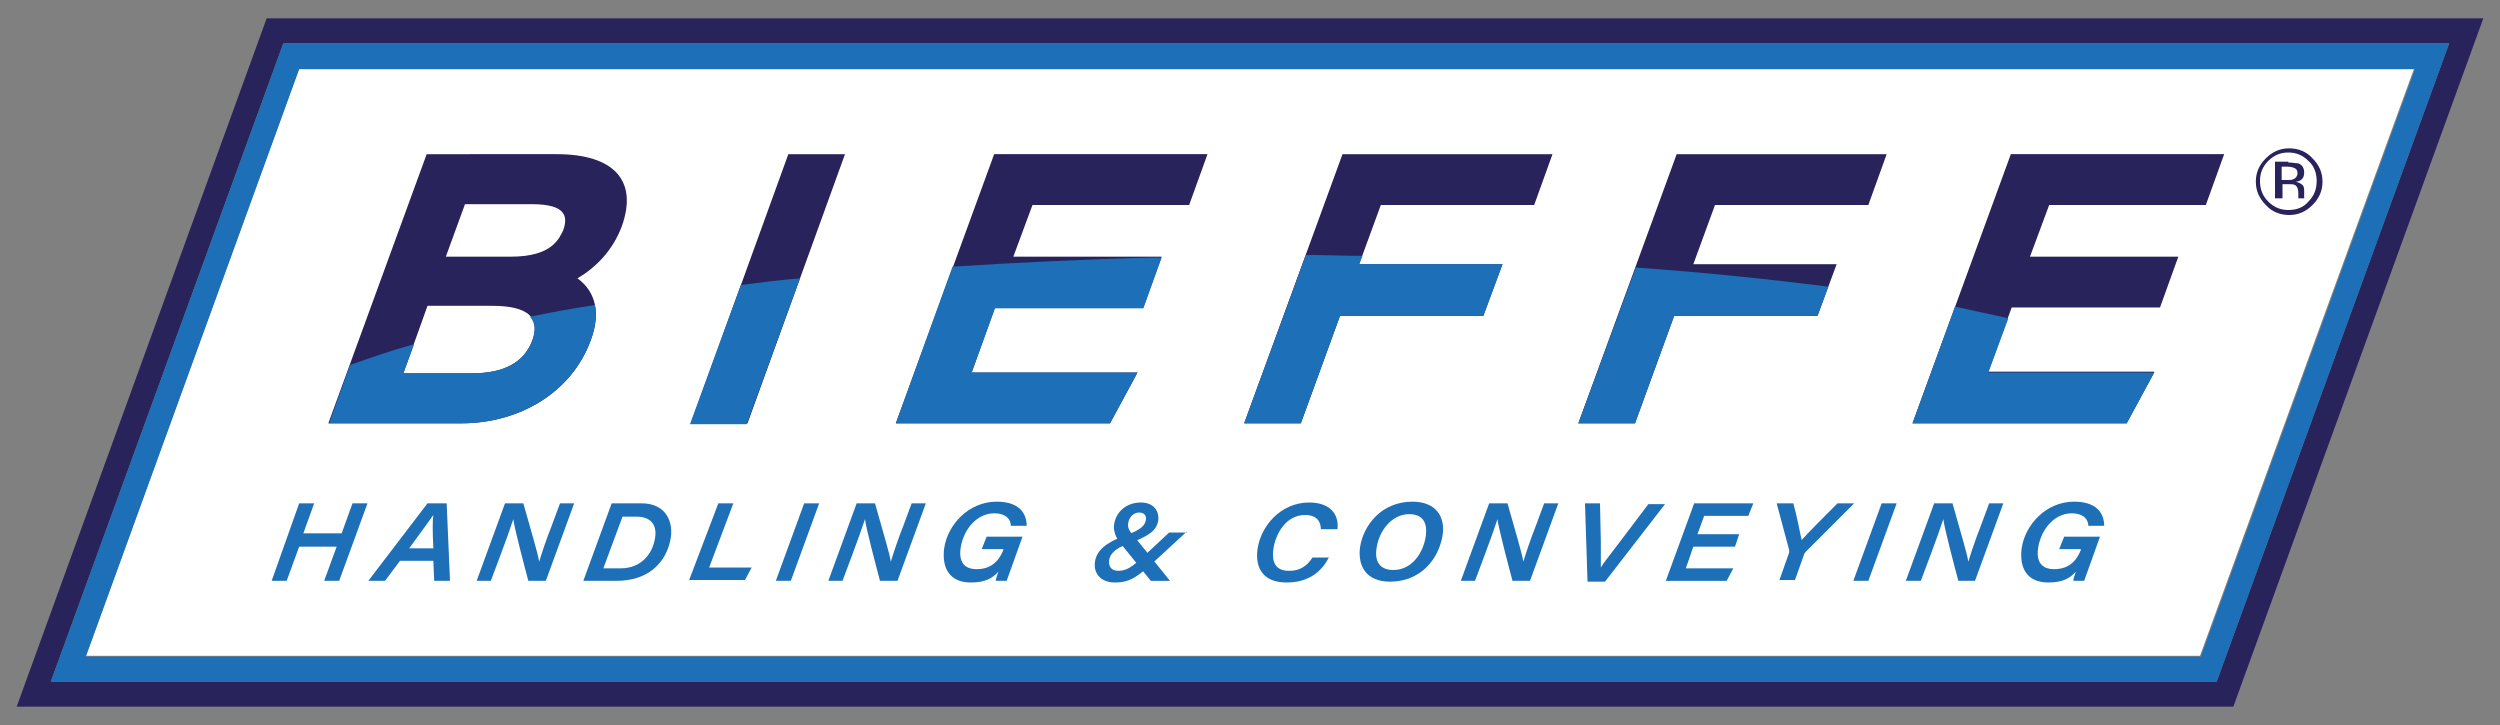 <?xml version="1.0" encoding="utf-8"?>
<!-- Generator: Adobe Illustrator 24.1.0, SVG Export Plug-In . SVG Version: 6.00 Build 0)  -->
<svg version="1.1" id="Livello_1" xmlns="http://www.w3.org/2000/svg" xmlns:xlink="http://www.w3.org/1999/xlink" x="0px" y="0px"
	 viewBox="0 0 300 87" style="enable-background:new 0 0 300 87;" xml:space="preserve">
<rect x="0" y="0" width="300" height="87" fill="#808080" stroke="none"/>
<style type="text/css">
	.st0{fill:#29235C;}
	.st1{fill:#FFFFFF;}
	.st2{fill:#1D70B7;}
	.st3{fill:#E5AA7D;}
	.st4{fill:#2CA3A8;}
</style>
<g>
	<g>
		<path class="st0" d="M236-201.8L206-119.2h266l30.1-82.6H236z M470-122.2H210.1l27.9-76.7h259.9L470-122.2z"/>
		<path class="st1" d="M493.7-195.8l-25.7,70.5H214.3l25.7-70.5H493.7z"/>
		<path class="st2" d="M470-122.2H210.1l27.9-76.7h259.9L470-122.2z M214.3-125.2h253.8l25.7-70.5H239.9L214.3-125.2z"/>
	</g>
	<g>
		<path class="st0" d="M273.3-170.6c2.2-1.3,4.2-3.3,5.3-6.2c2-5.5-0.9-8.7-7.8-8.7h-15.6l-11.8,32.3h15.9c7.3,0,13.4-3.9,15.6-10
			C276.1-166.4,275.5-169,273.3-170.6z M265.3-173.2h-7.8l2.3-6.3h8c4.3,0,4.3,1.6,3.8,3.1C271.1-175.4,270.3-173.2,265.3-173.2z
			 M255.3-167.3h7.8c4.2,0,5.8,1.4,4.8,4.1c-1,2.7-3.4,4-7.3,4h-8.2L255.3-167.3z M298.6-185.5h6.8l-11.8,32.3h-6.8L298.6-185.5z
			 M320.6-159.3h19.9l-3.3,6.1h-25.7l11.8-32.3h25.6l-2.2,6.1h-18.8l-2.3,6.2h17.8l-2.2,6.1h-17.8L320.6-159.3z M365.1-185.5h25.2
			l-2.2,6.1h-18.4l-2.6,7.1h17.2l-2.3,6.2h-17.2l-4.7,12.9h-6.8L365.1-185.5z M405.2-185.5h25.2l-2.2,6.1h-18.4l-2.6,7.1h17.2
			l-2.3,6.2h-17.2l-4.7,12.9h-6.8L405.2-185.5z M462.5-159.3l-3.3,6.1h-25.7l11.8-32.3h25.6l-2.2,6.1h-18.8l-2.3,6.2h17.8l-2.2,6.1
			h-17.8l-2.8,7.7H462.5z"/>
		<g>
			<g>
				<path class="st3" d="M241.5-142h-3.2l0.6-1.5h8.2l-0.6,1.5h-3.2l-2.8,7.7h-1.8L241.5-142z"/>
				<path class="st3" d="M255.4-138.4h-5l-0.9,2.6h5.8l-0.8,1.5h-7.3l3.4-9.2h7.1L257-142h-5.3l-0.8,2.2h5L255.4-138.4z"/>
				<path class="st3" d="M261.4-138l-1.4,3.7h-1.8l3.4-9.2h4.2c1.8,0,2.8,0.9,2.6,2.4c-0.2,1.4-1.2,2.1-2.3,2.4
					c0.3,0.1,1,0.7,0.4,2.3c-0.4,1-0.6,1.7-0.6,2.1h-1.8c0-0.4,0.1-1,0.5-2.1c0.4-1.1,0.3-1.6-0.9-1.6H261.4z M262-139.5h2.2
					c1,0,2.1-0.3,2.3-1.4c0.1-0.7-0.3-1.2-1.3-1.2h-2.3L262-139.5z"/>
				<path class="st3" d="M279.6-138c0.6-1.6,1.3-3.3,1.7-4.3h0c-0.9,1.6-3.3,4.7-5.6,8H274c0.2-2.7,0.3-6.4,0.5-8h0
					c-0.3,1.1-1,2.9-1.5,4.5l-1.3,3.5H270l3.4-9.2h2.7c-0.1,2.7-0.2,6.1-0.3,6.9h0c0.7-1,3-4.2,5-6.9h2.7l-3.4,9.2h-1.8L279.6-138z"
					/>
				<path class="st3" d="M295.3-139.7c-0.5,2.9-2.7,5.5-6.3,5.5c-2.7,0-3.9-1.7-3.6-4.1c0.4-2.7,2.6-5.5,6.3-5.5
					C294.4-143.8,295.7-142.1,295.3-139.7z M287.4-138.3c-0.3,1.7,0.4,2.7,2,2.7c2.2,0,3.6-2,3.9-4.1c0.2-1.5-0.3-2.6-2-2.6
					C289.2-142.3,287.7-140.3,287.4-138.3z"/>
				<path class="st3" d="M302.4-142h-3.2l0.6-1.5h8.2l-0.6,1.5h-3.2l-2.8,7.7h-1.8L302.4-142z"/>
				<path class="st3" d="M316.3-138.4h-5l-0.9,2.6h5.8l-0.8,1.5H308l3.4-9.2h7.1l-0.6,1.5h-5.3l-0.8,2.2h5L316.3-138.4z"/>
				<path class="st3" d="M328.7-137.2c-0.9,1.9-2.6,3.1-5.1,3.1c-2.8,0-3.8-1.7-3.5-4c0.4-2.8,2.8-5.6,6.2-5.6
					c2.4,0,3.6,1.3,3.4,3.2h-2c0-0.7-0.3-1.7-1.9-1.7c-2.2,0-3.5,2.1-3.8,4.1c-0.2,1.5,0.2,2.6,1.9,2.6c1.2,0,2.1-0.5,2.8-1.6H328.7
					z"/>
				<path class="st3" d="M334.8-143.6h1.8l-1.3,3.6h4.5l1.3-3.6h1.8l-3.4,9.2h-1.8l1.5-4.1h-4.5l-1.5,4.1h-1.8L334.8-143.6z"/>
			</g>
		</g>
	</g>
</g>
<g>
	<g>
		<path class="st0" d="M-75-202.8l-30.1,82.6h266l30.1-82.6H-75z M159-123.2h-259.9l27.9-76.7h259.9L159-123.2z"/>
		<path class="st1" d="M182.7-196.8l-25.7,70.5H-96.7l25.7-70.5H182.7z"/>
		<path class="st4" d="M159-123.2h-259.9l27.9-76.7h259.9L159-123.2z M-96.7-126.2h253.8l25.7-70.5H-71.1L-96.7-126.2z"/>
	</g>
	<g>
		<path class="st0" d="M-37.7-171.6c2.2-1.3,4.2-3.3,5.3-6.2c2-5.5-0.9-8.7-7.8-8.7h-15.6l-11.8,32.3h15.9c7.3,0,13.4-3.9,15.6-10
			C-34.9-167.4-35.5-170-37.7-171.6z M-45.7-174.2h-7.8l2.3-6.3h8c4.3,0,4.3,1.6,3.8,3.1C-39.9-176.4-40.7-174.2-45.7-174.2z
			 M-55.7-168.3h7.8c4.2,0,5.8,1.4,4.8,4.1c-1,2.7-3.4,4-7.3,4h-8.2L-55.7-168.3z M-12.4-186.5h6.8l-11.8,32.3h-6.8L-12.4-186.5z
			 M9.6-160.3h19.9l-3.3,6.1H0.5l11.8-32.3h25.6l-2.2,6.1H16.9l-2.3,6.2h17.8l-2.2,6.1H12.4L9.6-160.3z M54.1-186.5h25.2l-2.2,6.1
			H58.6l-2.6,7.1h17.2l-2.3,6.2H53.8l-4.7,12.9h-6.8L54.1-186.5z M94.2-186.5h25.2l-2.2,6.1H98.8l-2.6,7.1h17.2l-2.3,6.2H93.9
			l-4.7,12.9h-6.8L94.2-186.5z M151.5-160.3l-3.3,6.1h-25.7l11.8-32.3h25.6l-2.2,6.1h-18.8l-2.3,6.2h17.8l-2.2,6.1h-17.8l-2.8,7.7
			H151.5z"/>
		<g>
			<g>
				<path class="st4" d="M-66.2-139.4h-5l-0.9,2.6h5.8l-0.8,1.5h-7.3l3.4-9.3h7.1l-0.6,1.5h-5.3l-0.8,2.2h5L-66.2-139.4z"/>
				<path class="st4" d="M-63.3-135.3l3.4-9.3h2.2c1,3.6,1.7,5.8,1.9,7h0c0.3-1,0.9-2.8,1.5-4.3l1-2.7h1.7l-3.4,9.3h-2.1
					c-0.4-1.5-1.7-6.4-1.8-7.4h0c-0.4,1.2-0.9,2.6-1.5,4.2l-1.2,3.2H-63.3z"/>
				<path class="st4" d="M-42.1-135.3h-1.3c0-0.2,0.1-0.5,0.3-1.1c-0.7,0.8-1.6,1.3-3.3,1.3c-2.6,0-3.5-1.8-3.2-4.1
					c0.4-2.8,2.9-5.6,6.3-5.6c2.7,0,3.6,1.4,3.6,2.9h-1.9c0-0.7-0.5-1.5-2-1.5c-2,0-3.6,1.8-4,4c-0.3,1.7,0.3,2.7,1.9,2.7
					c2,0,2.8-1.3,3.2-2.3l0-0.1H-45l0.6-1.5h4.3L-42.1-135.3z"/>
				<path class="st4" d="M-32.7-144.6l-3.4,9.3h-1.8l3.4-9.3H-32.7z"/>
				<path class="st4" d="M-31.7-135.3l3.4-9.3h2.2c1,3.6,1.7,5.8,1.9,7h0c0.3-1,0.9-2.8,1.5-4.3l1-2.7h1.7l-3.4,9.3h-2.1
					c-0.4-1.5-1.7-6.4-1.8-7.4h0c-0.4,1.2-0.9,2.6-1.5,4.2l-1.2,3.2H-31.7z"/>
				<path class="st4" d="M-10.7-139.4h-5l-0.9,2.6h5.8l-0.8,1.5H-19l3.4-9.3h7.1l-0.6,1.5h-5.3l-0.8,2.2h5L-10.7-139.4z"/>
				<path class="st4" d="M0.5-139.4h-5l-0.9,2.6h5.8l-0.8,1.5h-7.3l3.4-9.3h7.1L2.1-143h-5.3l-0.8,2.2h5L0.5-139.4z"/>
				<path class="st4" d="M6.5-139l-1.4,3.7H3.3l3.4-9.3H11c1.8,0,2.8,0.9,2.6,2.4c-0.2,1.4-1.2,2.1-2.3,2.4c0.3,0.1,1,0.7,0.4,2.3
					c-0.4,1-0.6,1.7-0.6,2.1H9.3c0-0.4,0.1-1,0.5-2.1c0.4-1.1,0.3-1.6-0.9-1.6H6.5z M7-140.5h2.2c1,0,2.1-0.3,2.3-1.4
					c0.1-0.7-0.3-1.2-1.3-1.2H8L7-140.5z"/>
				<path class="st4" d="M20.3-144.6l-3.4,9.3H15l3.4-9.3H20.3z"/>
				<path class="st4" d="M21.2-135.3l3.4-9.3h2.2c1,3.6,1.7,5.8,1.9,7h0c0.3-1,0.9-2.8,1.5-4.3l1-2.7H33l-3.4,9.3h-2.1
					c-0.4-1.5-1.7-6.4-1.8-7.4h0c-0.4,1.2-0.9,2.6-1.5,4.2l-1.2,3.2H21.2z"/>
				<path class="st4" d="M42.5-135.3h-1.3c0-0.2,0.1-0.5,0.3-1.1c-0.7,0.8-1.6,1.3-3.3,1.3c-2.6,0-3.5-1.8-3.2-4.1
					c0.4-2.8,2.9-5.6,6.3-5.6c2.7,0,3.6,1.4,3.6,2.9h-1.9c0-0.7-0.5-1.5-2-1.5c-2,0-3.6,1.8-4,4c-0.3,1.7,0.3,2.7,1.9,2.7
					c2,0,2.8-1.3,3.2-2.3l0-0.1h-2.6l0.6-1.5h4.3L42.5-135.3z"/>
			</g>
		</g>
	</g>
</g>
<g>
	<g>
		<path class="st0" d="M32,2.2L2,84.8h266L298,2.2H32z M266,81.8H6.1L34,5.2h259.9L266,81.8z"/>
		<path class="st1" d="M289.7,8.2l-25.7,70.5H10.3L35.9,8.2H289.7z"/>
		<path class="st2" d="M266,81.8H6.1L34,5.2h259.9L266,81.8z M10.3,78.8h253.8l25.7-70.5H35.9L10.3,78.8z"/>
	</g>
	<path class="st0" d="M69.3,33.4c2.2-1.3,4.2-3.3,5.3-6.2c2-5.5-0.9-8.7-7.8-8.7H51.2L39.4,50.8h15.9c7.3,0,13.4-3.9,15.6-10
		C72.1,37.6,71.5,35,69.3,33.4z M61.3,30.8h-7.8l2.3-6.3h8c4.3,0,4.3,1.6,3.8,3.1C67.1,28.6,66.3,30.8,61.3,30.8z M51.3,36.7h7.8
		c4.2,0,5.8,1.4,4.8,4.1c-1,2.7-3.4,4-7.3,4h-8.2L51.3,36.7z M94.6,18.5h6.8L89.7,50.8h-6.8L94.6,18.5z M116.6,44.7h19.9l-3.3,6.1
		h-25.7l11.8-32.3h25.6l-2.2,6.1h-18.8l-2.3,6.2h17.8l-2.2,6.1h-17.8L116.6,44.7z M161.1,18.5h25.2l-2.2,6.1h-18.4l-2.6,7.1h17.2
		l-2.3,6.2h-17.2l-4.7,12.9h-6.8L161.1,18.5z M201.2,18.5h25.2l-2.2,6.1h-18.4l-2.6,7.1h17.2l-2.3,6.2h-17.2l-4.7,12.9h-6.8
		L201.2,18.5z M258.5,44.7l-3.3,6.1h-25.7l11.8-32.3h25.6l-2.2,6.1h-18.8l-2.3,6.2h17.8l-2.2,6.1h-17.8l-2.8,7.7H258.5z"/>
	<g>
		<path class="st2" d="M160.8,37.9H178l2.3-6.2h-17.2l0.4-1c-2.2,0-4.5-0.1-6.8-0.1l-7.4,20.2h6.8L160.8,37.9z"/>
		<path class="st2" d="M234.6,36.8l-5.1,14h25.7l3.3-6.1h-19.9l2.4-6.5C238.9,37.7,236.8,37.3,234.6,36.8z"/>
		<path class="st2" d="M189.4,50.8h6.8l4.7-12.9h17.2l1.3-3.5c-7.1-0.9-14.8-1.7-23.1-2.3L189.4,50.8z"/>
		<path class="st2" d="M96,33.4c-2.4,0.2-4.8,0.5-7.1,0.8l-6.1,16.7h6.8L96,33.4z"/>
		<path class="st2" d="M107.5,50.8h25.7l3.3-6.1h-19.9l2.8-7.7h17.8l2.2-6.1h-0.8c-8.3,0.2-16.5,0.6-24.3,1.1L107.5,50.8z"/>
		<path class="st2" d="M70.9,40.8c0.6-1.6,0.7-3,0.5-4.2c-2.7,0.4-5.3,0.9-7.8,1.4c0.6,0.7,0.7,1.6,0.3,2.8c-1,2.7-3.4,4-7.3,4h-8.2
			l1.3-3.5c-2.9,0.8-5.4,1.7-7.7,2.5l-2.5,7h15.9C62.5,50.8,68.7,46.9,70.9,40.8z"/>
	</g>
	<g>
		<path class="st2" d="M35.9,60.4h1.8l-1.3,3.6H41l1.3-3.6h1.8l-3.4,9.3h-1.8l1.5-4.1h-4.5l-1.5,4.1h-1.8L35.9,60.4z"/>
		<path class="st2" d="M48,67.3l-1.8,2.4h-2l7.1-9.3h2.3l0.4,9.3h-1.9L52,67.3H48z M52,65.8c-0.1-2.1-0.1-3.4,0-4h0
			c-0.5,0.7-1.5,2.1-2.9,4H52z"/>
		<path class="st2" d="M57.2,69.7l3.4-9.3h2.2c1,3.6,1.7,5.8,1.9,7h0c0.3-1,0.9-2.8,1.5-4.3l1-2.7h1.7l-3.4,9.3h-2.1
			c-0.4-1.5-1.7-6.4-1.8-7.4h0c-0.4,1.2-0.9,2.6-1.5,4.2l-1.2,3.2H57.2z"/>
		<path class="st2" d="M73.4,60.4h3.6c2.6,0,3.8,1.8,3.5,4.1c-0.5,3.1-2.8,5.2-6.5,5.2H70L73.4,60.4z M72.4,68.2h2.1
			c2.4,0,3.8-1.7,4.1-3.6c0.3-1.7-0.6-2.6-2.2-2.6h-1.7L72.4,68.2z"/>
		<path class="st2" d="M86.2,60.4H88l-2.9,7.7h5.1l-0.8,1.5h-6.7L86.2,60.4z"/>
		<path class="st2" d="M98.3,60.4l-3.4,9.3h-1.8l3.4-9.3H98.3z"/>
		<path class="st2" d="M99.4,69.7l3.4-9.3h2.2c1,3.6,1.7,5.8,1.9,7h0c0.3-1,0.9-2.8,1.5-4.3l1-2.7h1.7l-3.4,9.3h-2.1
			c-0.4-1.5-1.7-6.4-1.8-7.4h0c-0.4,1.2-0.9,2.6-1.5,4.2l-1.2,3.2H99.4z"/>
		<path class="st2" d="M120.8,69.7h-1.3c0-0.2,0.1-0.5,0.3-1.1c-0.7,0.8-1.6,1.3-3.3,1.3c-2.6,0-3.5-1.8-3.2-4.1
			c0.4-2.8,2.9-5.6,6.3-5.6c2.7,0,3.6,1.4,3.6,2.9h-1.9c0-0.7-0.5-1.5-2-1.5c-2,0-3.6,1.8-4,4c-0.3,1.7,0.3,2.7,1.9,2.7
			c2,0,2.8-1.3,3.2-2.3l0-0.1h-2.6l0.6-1.5h4.3L120.8,69.7z"/>
		<path class="st2" d="M142.4,63.8l-3.9,3.6c-1.9,1.7-2.8,2.5-4.7,2.5c-1.9,0-2.6-1.3-2.4-2.5c0.2-1.4,1.4-2.3,3.5-3.1
			c2.1-0.7,2.5-1.3,2.6-1.9c0.1-0.4-0.1-0.9-0.8-0.9c-0.7,0-1.2,0.6-1.3,1.2c-0.1,0.4,0,0.9,0.4,1.3l4.6,5.7h-2.3l-3.8-4.7
			c-0.5-0.7-0.7-1.4-0.6-2.1c0.2-1.4,1.4-2.6,3.2-2.6c1.7,0,2.2,1.2,2.1,2.1c-0.2,1.3-1.1,1.9-3.7,2.9c-1.5,0.5-2.1,1.2-2.2,1.9
			c-0.1,0.7,0.2,1.3,1.1,1.3c1,0,1.7-0.5,3.1-1.8l3-2.8H142.4z"/>
		<path class="st2" d="M159.5,66.8c-0.9,1.9-2.6,3.1-5.1,3.1c-2.8,0-3.8-1.7-3.5-4c0.4-2.8,2.8-5.6,6.2-5.6c2.4,0,3.6,1.3,3.4,3.2
			h-2c0-0.7-0.3-1.7-1.9-1.7c-2.2,0-3.5,2.1-3.8,4.1c-0.2,1.5,0.2,2.6,1.9,2.6c1.2,0,2.1-0.5,2.8-1.6H159.5z"/>
		<path class="st2" d="M173.1,64.3c-0.5,2.9-2.7,5.5-6.3,5.5c-2.7,0-3.9-1.7-3.6-4.1c0.4-2.7,2.6-5.5,6.3-5.5
			C172.2,60.2,173.5,61.9,173.1,64.3z M165.2,65.7c-0.3,1.7,0.4,2.7,2,2.7c2.2,0,3.6-2,3.9-4.1c0.2-1.5-0.3-2.6-2-2.6
			C167,61.7,165.5,63.7,165.2,65.7z"/>
		<path class="st2" d="M175.3,69.7l3.4-9.3h2.2c1,3.6,1.7,5.8,1.9,7h0c0.3-1,0.9-2.8,1.5-4.3l1-2.7h1.7l-3.4,9.3h-2.1
			c-0.4-1.5-1.7-6.4-1.8-7.4h0c-0.4,1.2-0.9,2.6-1.5,4.2l-1.2,3.2H175.3z"/>
		<path class="st2" d="M190.5,69.7l-0.3-9.3h1.8l0.1,4.6c0,1.7,0,2.7,0,3.1h0c0.3-0.5,0.7-1,2.3-3.1l3.4-4.5h2l-7.2,9.3H190.5z"/>
		<path class="st2" d="M208.2,65.6h-5l-0.9,2.6h5.7l-0.8,1.5h-7.3l3.4-9.3h7.1l-0.6,1.5h-5.3l-0.8,2.2h5L208.2,65.6z"/>
		<path class="st2" d="M213.5,69.7l1.2-3.4c0-0.1,0-0.2,0-0.3l-1.5-5.6h2c0.5,1.8,0.8,3.6,1,4.4c0.7-0.8,2.8-2.9,4.3-4.4h2l-5.8,5.8
			c-0.1,0.1-0.1,0.1-0.2,0.3l-1.1,3.1H213.5z"/>
		<path class="st2" d="M227.6,60.4l-3.4,9.3h-1.8l3.4-9.3H227.6z"/>
		<path class="st2" d="M228.7,69.7l3.4-9.3h2.2c1,3.6,1.7,5.8,1.9,7h0c0.3-1,0.9-2.8,1.5-4.3l1-2.7h1.7l-3.4,9.3H235
			c-0.4-1.5-1.7-6.4-1.8-7.4h0c-0.4,1.2-0.9,2.6-1.5,4.2l-1.2,3.2H228.7z"/>
		<path class="st2" d="M250.1,69.7h-1.3c0-0.2,0.1-0.5,0.3-1.1c-0.7,0.8-1.6,1.3-3.3,1.3c-2.6,0-3.5-1.8-3.2-4.1
			c0.4-2.8,2.9-5.6,6.3-5.6c2.7,0,3.6,1.4,3.6,2.9h-1.9c0-0.7-0.5-1.5-2-1.5c-2,0-3.6,1.8-4,4c-0.3,1.7,0.3,2.7,1.9,2.7
			c2,0,2.8-1.3,3.2-2.3l0-0.1h-2.6l0.6-1.5h4.3L250.1,69.7z"/>
	</g>
	<path class="st0" d="M275.4,20.2c-0.2-0.1-0.5-0.2-0.9-0.2h-0.7v1.6h0.7c0.3,0,0.6,0,0.7-0.1c0.3-0.1,0.5-0.4,0.5-0.7
		C275.7,20.5,275.6,20.3,275.4,20.2 M274.6,19.5c0.5,0,0.9,0.1,1.2,0.1c0.5,0.2,0.7,0.6,0.7,1.1c0,0.4-0.1,0.7-0.4,0.9
		c-0.1,0.1-0.4,0.2-0.6,0.2c0.3,0.1,0.6,0.2,0.8,0.4c0.2,0.2,0.2,0.5,0.2,0.7v0.3c0,0.1,0,0.2,0,0.3c0,0.1,0,0.2,0,0.2l0,0.1h-0.7v0
		c0,0,0,0,0-0.1l0-0.1v-0.4c0-0.5-0.1-0.8-0.4-1c-0.2-0.1-0.4-0.1-0.9-0.1h-0.6v1.7H273v-4.4H274.6z M272.2,19.3
		c-0.7,0.7-1,1.5-1,2.4c0,1,0.3,1.8,1,2.5c0.7,0.7,1.5,1,2.4,1c1,0,1.8-0.3,2.4-1c0.7-0.7,1-1.5,1-2.5c0-0.9-0.3-1.8-1-2.4
		c-0.7-0.7-1.5-1-2.4-1C273.7,18.3,272.9,18.6,272.2,19.3 M277.5,24.6c-0.8,0.8-1.7,1.2-2.8,1.2c-1.1,0-2.1-0.4-2.8-1.2
		c-0.8-0.8-1.2-1.7-1.2-2.8c0-1.1,0.4-2,1.2-2.8c0.8-0.8,1.7-1.2,2.8-1.2c1.1,0,2.1,0.4,2.8,1.2c0.8,0.8,1.2,1.7,1.2,2.8
		C278.7,22.9,278.3,23.8,277.5,24.6"/>
</g>
</svg>
